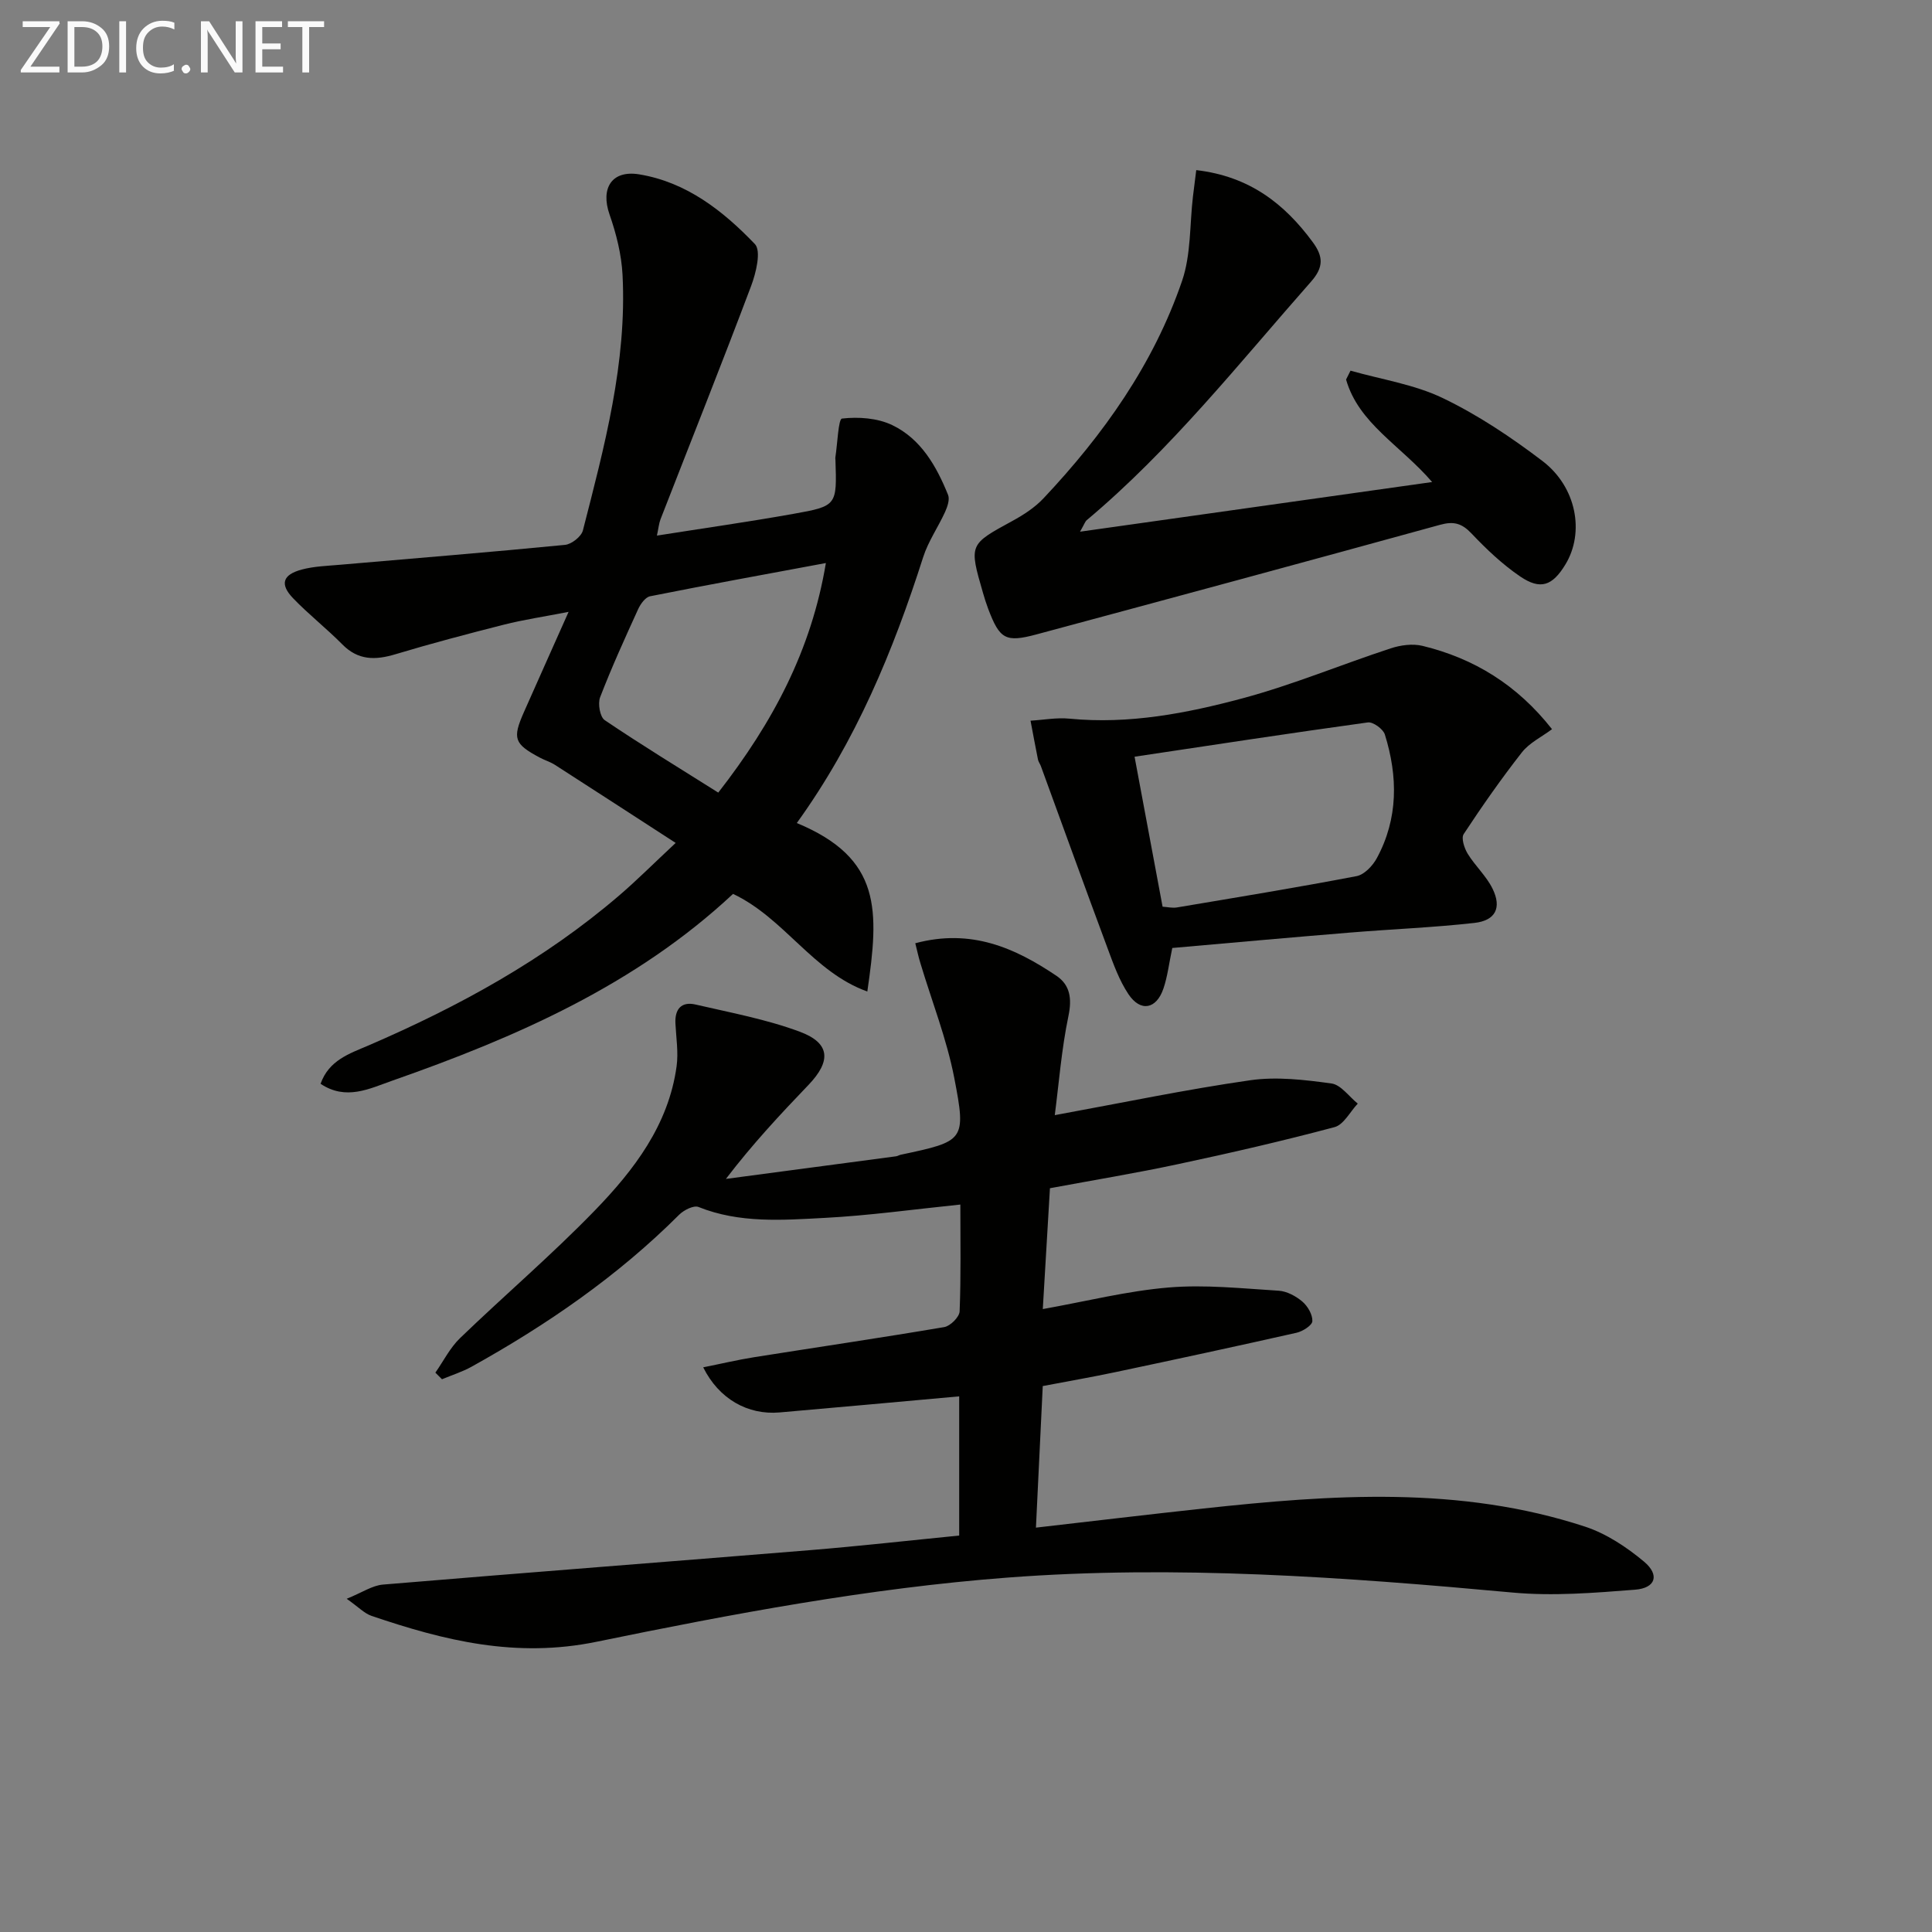 <svg enable-background="new 0 0 400 400" viewBox="0 0 400 400" xmlns="http://www.w3.org/2000/svg"><rect x="0" y="0" width="400" height="400" fill="#808080" stroke="none"/><path d="m189.5 195.29c11.57-3.1 20.65.97 29.21 6.73 2.83 1.9 3.26 4.7 2.5 8.33-1.44 6.9-1.98 13.99-2.83 20.53 14.1-2.58 27.23-5.33 40.49-7.23 5.47-.78 11.25-.09 16.79.67 1.97.27 3.64 2.72 5.45 4.17-1.59 1.68-2.91 4.37-4.81 4.87-10.71 2.86-21.54 5.35-32.38 7.66-8.74 1.87-17.57 3.32-26.54 4.99-.5 8.53-.98 16.61-1.48 25.02 9.11-1.63 17.53-3.76 26.07-4.47 7.53-.63 15.19.2 22.78.67 1.69.11 3.56 1.12 4.89 2.25 1.11.95 2.13 2.7 2.07 4.05-.04.87-1.99 2.11-3.26 2.4-12.46 2.81-24.95 5.5-37.44 8.14-4.85 1.03-9.74 1.87-15.12 2.9-.47 9.72-.92 19.25-1.41 29.31 11.95-1.37 23.3-2.73 34.67-3.96 26.53-2.87 53.07-4.76 79.01 3.75 4.41 1.45 8.62 4.24 12.22 7.25 3.29 2.76 2.41 5.48-1.86 5.81-8.42.66-16.98 1.36-25.35.59-34.85-3.2-69.86-5.75-104.67-3.09-28.52 2.17-56.91 7.51-84.99 13.28-16.67 3.43-31.48-.22-46.61-5.37-1.46-.5-2.65-1.79-5.12-3.53 3.21-1.3 5.3-2.76 7.51-2.94 29.48-2.47 58.97-4.72 88.45-7.13 10.23-.84 20.43-1.99 30.85-3.02 0-9.95 0-19.37 0-28.82-12.52 1.13-24.85 2.26-37.19 3.33-6.57.57-12.55-2.78-15.81-9.34 3.67-.73 7.1-1.55 10.57-2.1 13.11-2.08 26.25-4.01 39.33-6.23 1.26-.21 3.15-2.09 3.19-3.26.29-7.29.15-14.6.15-22.11-9.68.99-18.86 2.28-28.07 2.76-8.75.46-17.63 1.16-26.15-2.26-.98-.39-3.03.64-4 1.61-12.71 12.7-27.34 22.77-42.97 31.46-1.93 1.07-4.08 1.74-6.13 2.6-.46-.46-.91-.92-1.37-1.37 1.68-2.4 3.03-5.14 5.1-7.14 9.22-8.89 18.99-17.23 27.9-26.42 8.12-8.38 15.27-17.71 16.94-29.85.4-2.89-.09-5.92-.24-8.88-.15-3 1.25-4.6 4.18-3.92 7.24 1.68 14.65 3.05 21.58 5.63 6.31 2.35 6.52 6.07 1.79 11.01-5.82 6.07-11.57 12.22-17.1 19.46 11.75-1.56 23.49-3.11 35.23-4.68.32-.04.62-.25.95-.32 13.21-2.81 13.62-2.89 11.1-15.91-1.56-8.05-4.62-15.8-6.99-23.69-.38-1.19-.64-2.45-1.08-4.19z" fill="#010100"/><path d="m164.97 170.4c17.62 7.32 17.05 18.05 14.6 34.88-11.23-4.01-17.14-15.16-27.8-20.21-20.18 18.86-44.91 29.69-70.61 38.69-4.7 1.65-9.53 4.14-14.79.63 1.72-4.9 6.04-6.27 9.85-7.91 18.73-8.07 36.47-17.77 52.02-31.12 3.65-3.13 7.05-6.55 11.65-10.84-8.7-5.63-16.83-10.92-24.99-16.16-.97-.62-2.12-.96-3.15-1.51-5.3-2.83-5.7-3.94-3.28-9.41 2.88-6.51 5.8-13.01 9.25-20.76-5.22 1.02-9.34 1.62-13.35 2.64-7.54 1.91-15.07 3.9-22.52 6.14-4.14 1.24-7.69 1.29-10.97-2.04-3.27-3.31-6.97-6.2-10.19-9.55-2.81-2.92-2.18-4.9 1.82-5.96 2.53-.67 5.23-.75 7.87-.98 15.54-1.35 31.08-2.6 46.6-4.12 1.36-.13 3.37-1.72 3.7-2.98 4.45-17.37 9.14-34.76 8.21-52.93-.22-4.22-1.3-8.51-2.7-12.52-1.88-5.4.46-9.22 6.16-8.28 9.79 1.61 17.36 7.56 23.94 14.43 1.35 1.41.24 5.99-.79 8.71-6.08 16.14-12.48 32.17-18.74 48.25-.34.88-.42 1.87-.75 3.4 9.69-1.53 19-2.85 28.24-4.5 9.06-1.61 9.03-1.76 8.72-11.17-.01-.17-.05-.34-.02-.5.44-2.82.62-7.97 1.37-8.06 3.4-.39 7.34-.12 10.4 1.35 5.95 2.85 9.17 8.51 11.57 14.46.38.95-.14 2.45-.62 3.52-1.44 3.16-3.5 6.1-4.54 9.37-6.21 19.42-13.92 38.08-26.16 55.04zm-16.26-6.3c11.38-14.62 19.28-29.54 22.28-47.53-12.67 2.36-24.55 4.52-36.39 6.88-.98.19-1.98 1.59-2.47 2.65-2.75 6.03-5.5 12.07-7.88 18.25-.51 1.32-.04 4.08.95 4.75 7.53 5.09 15.3 9.83 23.51 15z" fill="#010100"/><path d="m247.67 35.22c11 1.28 18.25 6.94 24.12 14.91 2.21 3 2.27 5.21-.35 8.18-14.96 16.96-29.01 34.76-46.45 49.39-.32.27-.45.75-1.38 2.38 24.65-3.48 48.3-6.81 72.9-10.28-6.61-7.66-15.21-12.11-17.82-21.22.31-.61.61-1.23.92-1.84 6.41 1.83 13.21 2.84 19.13 5.69 7.28 3.5 14.14 8.1 20.59 13 7.1 5.4 8.78 14.83 4.78 21.42-2.68 4.43-5.16 5.37-9.39 2.49-3.67-2.5-6.98-5.64-10.05-8.88-2-2.11-3.67-2.59-6.5-1.81-27.82 7.66-55.68 15.19-83.55 22.69-6.44 1.73-7.64 1-10.02-5.27-.41-1.09-.76-2.2-1.08-3.31-2.92-10.08-2.88-10.01 6.08-14.9 2.31-1.26 4.64-2.77 6.43-4.67 12.42-13.18 22.81-27.81 28.71-45.05 1.86-5.45 1.56-11.63 2.25-17.48.21-1.75.44-3.49.68-5.44z" fill="#010100"/><path d="m242.71 196.27c-.69 3.26-.99 5.92-1.83 8.39-1.46 4.3-4.75 4.92-7.25 1.17-1.9-2.85-3.1-6.2-4.3-9.45-4.68-12.57-9.23-25.18-13.83-37.77-.17-.47-.51-.89-.6-1.36-.54-2.67-1.03-5.36-1.54-8.04 2.69-.16 5.41-.68 8.06-.42 12.31 1.2 24.26-1.1 35.94-4.24 10.36-2.79 20.34-6.96 30.55-10.31 2.06-.68 4.56-1.02 6.61-.52 10.64 2.59 19.57 8.04 26.81 17.25-2.19 1.63-4.69 2.83-6.23 4.79-4.27 5.45-8.25 11.14-12.06 16.93-.55.84.13 2.92.83 4.07 1.55 2.52 3.87 4.62 5.15 7.24 1.93 3.94.62 6.59-3.75 7.08-8.55.96-17.18 1.29-25.76 2-12.36 1.01-24.72 2.13-36.8 3.19zm-2.01-8.55c1.03.07 2.02.31 2.95.16 12.42-2.09 24.86-4.12 37.23-6.49 1.6-.31 3.33-2.15 4.18-3.72 4.45-8.22 4.37-16.9 1.66-25.6-.35-1.13-2.44-2.65-3.52-2.5-16.05 2.21-32.07 4.67-48.3 7.1 2.06 11.01 3.91 20.91 5.8 31.05z" fill="#010100"/><g fill="#fafafa"><path d="m12.4 4.8-6.1 9h6v1.2h-8v-.5l6.1-8.9h-5.7v-1.2h7.6v.4z"/><path d="m14 15v-10.6h3c1.6 0 2.9.5 4 1.4s1.6 2.2 1.6 3.8-.5 3-1.6 3.9-2.4 1.5-4 1.5zm1.4-9.4v8.2h1.6c1.3 0 2.4-.4 3.1-1.1s1.1-1.8 1.1-3.1-.4-2.3-1.2-3-1.8-1-3.1-1z"/><path d="m26.1 4.4v10.6h-1.4v-10.6z"/><path d="m36.1 14.6c-.8.4-1.8.6-2.9.6-1.5 0-2.7-.5-3.6-1.4s-1.4-2.2-1.4-3.8c0-1.7.5-3.1 1.5-4.1s2.3-1.6 3.9-1.6c1 0 1.8.1 2.5.4v1.4c-.8-.4-1.6-.6-2.5-.6-1.2 0-2.1.4-2.9 1.2s-1.1 1.8-1.1 3.2c0 1.3.3 2.3 1 3s1.6 1.1 2.7 1.1c1 0 2-.2 2.7-.7v1.3z"/><path d="m37.6 14.3c0-.2.1-.5.3-.6s.4-.3.6-.3c.3 0 .5.1.6.3s.3.4.3.6-.1.4-.3.6-.4.3-.6.3c-.3 0-.5-.1-.6-.3s-.3-.4-.3-.6z"/><path d="m50.2 15h-1.6l-5.3-8.2c-.2-.2-.3-.5-.4-.7 0 .2.1.7.1 1.5v7.4h-1.4v-10.6h1.7l5.2 8.1c.2.4.4.6.4.7 0-.3-.1-.8-.1-1.5v-7.3h1.4z"/><path d="m58.6 15h-5.7v-10.6h5.5v1.2h-4.1v3.4h3.8v1.2h-3.8v3.6h4.3z"/><path d="m67.1 5.6h-3.1v9.4h-1.4v-9.4h-3v-1.2h7.5z"/></g></svg>